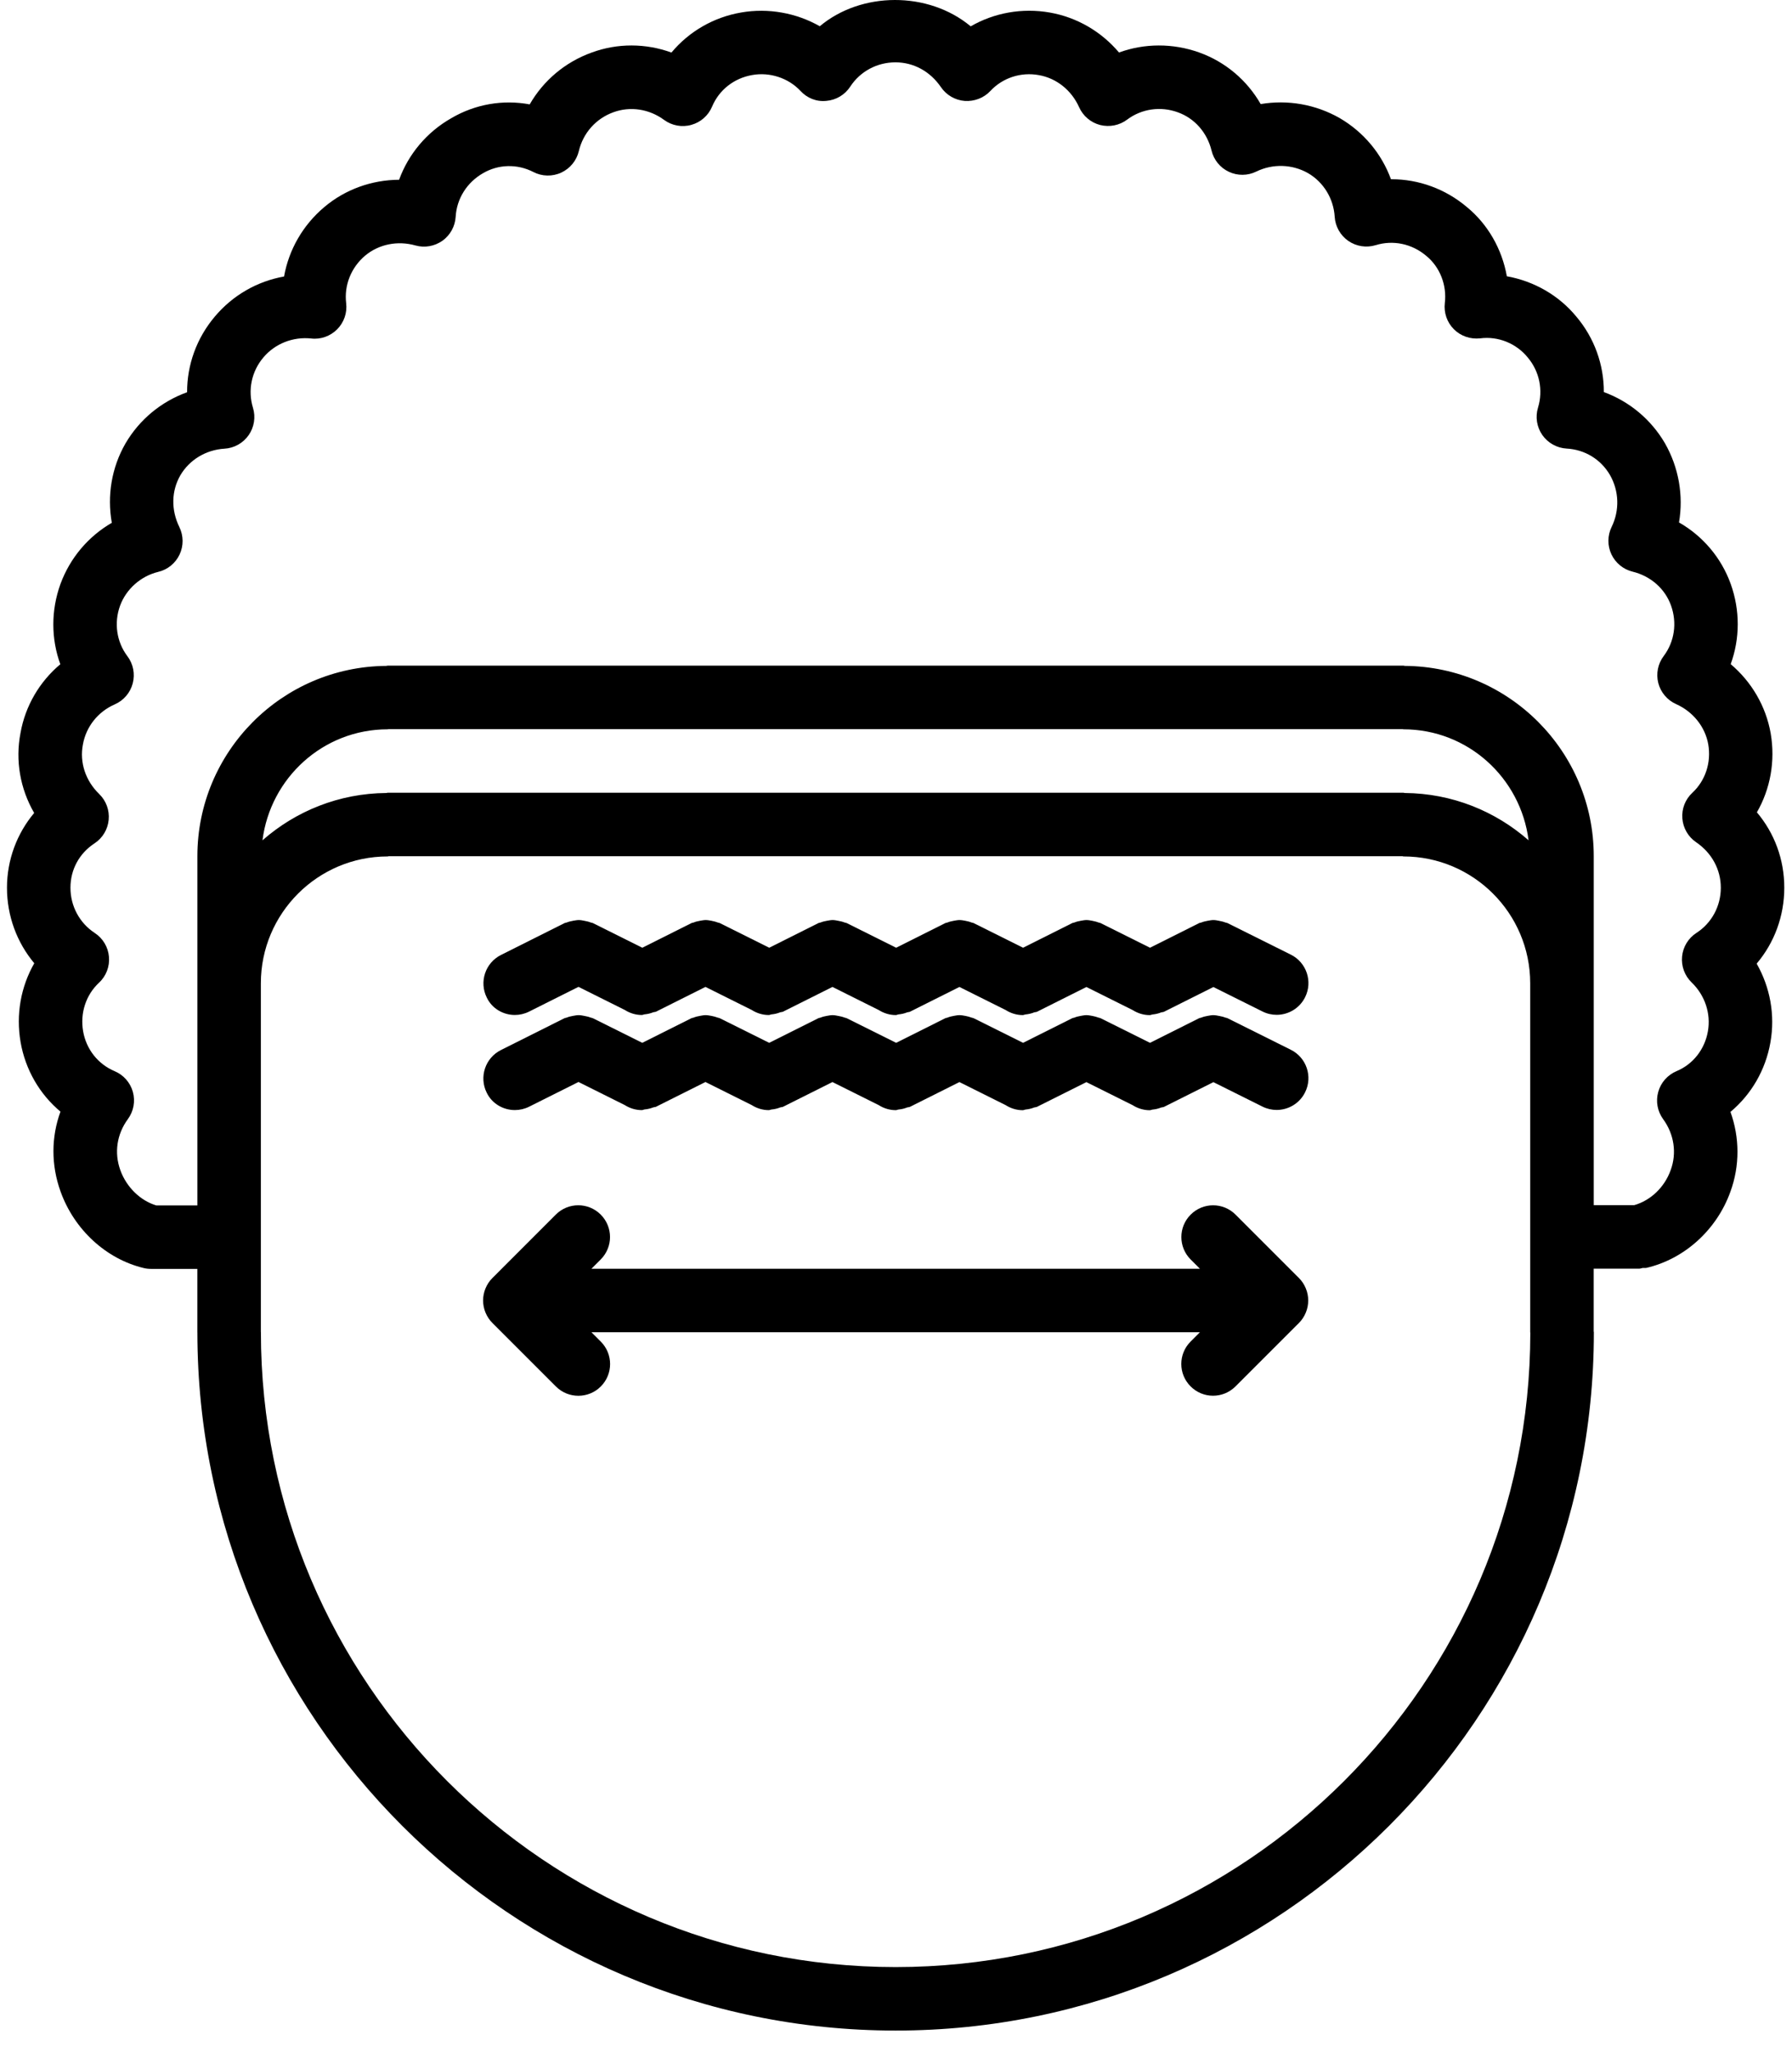 <svg xmlns="http://www.w3.org/2000/svg" width="76" height="87" viewBox="0 0 76 87" fill="none"><path d="M21.835 43.035C22.037 43.035 22.243 42.989 22.437 42.893L24.534 41.843L26.497 42.822C26.712 42.959 26.962 43.036 27.219 43.036C27.261 43.036 27.303 43.01 27.345 43.008C27.467 42.996 27.584 42.969 27.698 42.923C27.739 42.907 27.783 42.913 27.822 42.895L29.919 41.845L31.882 42.823C32.097 42.961 32.348 43.037 32.605 43.037C32.647 43.037 32.688 43.012 32.73 43.009C32.852 42.997 32.969 42.97 33.084 42.924C33.124 42.908 33.169 42.915 33.208 42.896L35.305 41.846L37.267 42.825C37.483 42.962 37.733 43.039 37.99 43.039C38.032 43.039 38.074 43.013 38.115 43.01C38.238 42.998 38.355 42.971 38.469 42.926C38.51 42.909 38.554 42.916 38.593 42.897L40.69 41.847L42.653 42.826C42.868 42.963 43.118 43.04 43.376 43.04C43.417 43.04 43.459 43.014 43.501 43.012C43.623 43 43.74 42.973 43.855 42.927C43.895 42.911 43.94 42.917 43.979 42.899L46.076 41.849L48.038 42.827C48.254 42.965 48.504 43.041 48.761 43.041C48.803 43.041 48.844 43.016 48.886 43.013C49.009 43.001 49.126 42.974 49.24 42.928C49.281 42.912 49.325 42.919 49.364 42.9L51.461 41.85L53.545 42.888C53.739 42.985 53.943 43.029 54.144 43.029C54.638 43.029 55.114 42.756 55.35 42.283C55.682 41.619 55.412 40.81 54.747 40.478L52.06 39.139C52.032 39.124 51.999 39.127 51.971 39.115C51.886 39.08 51.8 39.061 51.709 39.044C51.624 39.026 51.542 39.01 51.456 39.01C51.376 39.011 51.3 39.028 51.22 39.041C51.126 39.06 51.036 39.077 50.95 39.114C50.92 39.127 50.886 39.124 50.858 39.139L48.773 40.184L46.677 39.139C46.649 39.124 46.618 39.127 46.591 39.115C46.505 39.08 46.416 39.061 46.325 39.042C46.24 39.026 46.158 39.01 46.073 39.01C45.992 39.011 45.917 39.028 45.837 39.041C45.743 39.059 45.652 39.076 45.564 39.115C45.535 39.127 45.502 39.124 45.474 39.139L43.389 40.184L41.293 39.139C41.265 39.124 41.234 39.127 41.206 39.115C41.121 39.08 41.033 39.061 40.942 39.042C40.857 39.026 40.774 39.01 40.689 39.01C40.609 39.01 40.534 39.028 40.453 39.041C40.359 39.06 40.269 39.076 40.183 39.114C40.153 39.127 40.12 39.124 40.091 39.139L38.006 40.184L35.911 39.139C35.882 39.124 35.85 39.127 35.822 39.115C35.737 39.08 35.651 39.061 35.559 39.044C35.474 39.026 35.392 39.01 35.306 39.01C35.227 39.011 35.15 39.028 35.071 39.041C34.976 39.06 34.886 39.077 34.8 39.114C34.77 39.127 34.737 39.124 34.709 39.139L32.624 40.184L30.528 39.139C30.5 39.124 30.469 39.127 30.44 39.115C30.356 39.08 30.267 39.061 30.177 39.042C30.092 39.026 30.008 39.01 29.924 39.01C29.844 39.011 29.769 39.028 29.688 39.041C29.595 39.059 29.503 39.076 29.416 39.115C29.386 39.127 29.354 39.124 29.326 39.139L27.241 40.184L25.145 39.139C25.117 39.124 25.085 39.127 25.056 39.115C24.971 39.08 24.885 39.061 24.794 39.044C24.709 39.026 24.627 39.01 24.541 39.01C24.461 39.011 24.385 39.028 24.305 39.041C24.211 39.06 24.121 39.077 24.035 39.114C24.005 39.127 23.971 39.124 23.943 39.139L21.246 40.491C20.582 40.824 20.313 41.633 20.645 42.298C20.866 42.763 21.341 43.035 21.835 43.035Z" fill="black"></path><path d="M21.835 47.067C22.037 47.067 22.243 47.022 22.437 46.926L24.534 45.876L26.496 46.855C26.712 46.992 26.962 47.069 27.219 47.069C27.261 47.069 27.303 47.043 27.344 47.04C27.467 47.028 27.584 47.001 27.698 46.956C27.739 46.939 27.783 46.946 27.822 46.927L29.919 45.877L31.882 46.856C32.097 46.993 32.347 47.07 32.605 47.07C32.646 47.07 32.688 47.044 32.73 47.042C32.852 47.03 32.969 47.003 33.084 46.957C33.124 46.941 33.169 46.947 33.208 46.929L35.305 45.879L37.267 46.857C37.483 46.995 37.733 47.071 37.99 47.071C38.032 47.071 38.073 47.046 38.115 47.043C38.238 47.031 38.355 47.004 38.469 46.958C38.51 46.942 38.554 46.949 38.593 46.93L40.69 45.88L42.653 46.859C42.868 46.996 43.118 47.073 43.375 47.073C43.417 47.073 43.459 47.047 43.501 47.044C43.623 47.032 43.74 47.005 43.855 46.96C43.895 46.944 43.939 46.95 43.978 46.931L46.075 45.882L48.038 46.86C48.253 46.997 48.504 47.074 48.761 47.074C48.802 47.074 48.844 47.048 48.886 47.046C49.008 47.034 49.126 47.007 49.24 46.961C49.28 46.945 49.325 46.952 49.364 46.933L51.461 45.883L53.544 46.921C53.738 47.017 53.943 47.062 54.143 47.062C54.637 47.062 55.114 46.789 55.349 46.316C55.682 45.651 55.411 44.842 54.746 44.511L52.06 43.172C52.032 43.157 51.998 43.158 51.968 43.146C51.886 43.113 51.804 43.095 51.715 43.078C51.626 43.059 51.539 43.043 51.45 43.043C51.373 43.043 51.301 43.06 51.224 43.072C51.128 43.09 51.035 43.109 50.945 43.148C50.917 43.16 50.885 43.157 50.856 43.172L48.772 44.216L46.676 43.172C46.648 43.157 46.615 43.16 46.587 43.146C46.503 43.113 46.419 43.095 46.331 43.076C46.242 43.059 46.156 43.043 46.067 43.043C45.991 43.043 45.919 43.06 45.843 43.072C45.746 43.09 45.653 43.109 45.563 43.148C45.534 43.16 45.502 43.157 45.474 43.172L43.389 44.216L41.293 43.172C41.265 43.157 41.233 43.16 41.203 43.146C41.119 43.113 41.037 43.095 40.95 43.076C40.861 43.059 40.773 43.043 40.685 43.043C40.608 43.043 40.535 43.06 40.459 43.072C40.363 43.09 40.27 43.109 40.18 43.148C40.152 43.16 40.119 43.157 40.091 43.172L38.006 44.216L35.91 43.172C35.882 43.157 35.848 43.158 35.819 43.146C35.737 43.113 35.655 43.095 35.566 43.078C35.477 43.059 35.389 43.043 35.301 43.043C35.224 43.043 35.151 43.06 35.074 43.072C34.979 43.09 34.886 43.109 34.796 43.148C34.768 43.16 34.735 43.157 34.707 43.172L32.622 44.216L30.526 43.172C30.498 43.157 30.466 43.16 30.436 43.146C30.353 43.113 30.269 43.095 30.182 43.076C30.093 43.059 30.007 43.043 29.918 43.043C29.841 43.043 29.77 43.06 29.693 43.072C29.596 43.09 29.503 43.109 29.413 43.148C29.385 43.16 29.352 43.157 29.324 43.172L27.239 44.216L25.144 43.172C25.115 43.157 25.082 43.158 25.052 43.146C24.97 43.113 24.888 43.095 24.799 43.078C24.71 43.059 24.623 43.043 24.534 43.043C24.457 43.043 24.384 43.06 24.308 43.072C24.212 43.09 24.119 43.109 24.029 43.148C24.001 43.16 23.968 43.157 23.94 43.172L21.243 44.523C20.579 44.857 20.31 45.666 20.642 46.331C20.866 46.795 21.341 47.067 21.835 47.067Z" fill="black"></path><path d="M55.38 54.627C55.312 54.461 55.214 54.312 55.089 54.188L52.401 51.5C51.874 50.973 51.023 50.973 50.497 51.5C49.971 52.026 49.971 52.877 50.497 53.403L50.889 53.795H25.083L25.476 53.402C26.003 52.875 26.003 52.025 25.476 51.498C24.95 50.972 24.099 50.972 23.573 51.498L20.884 54.188C20.758 54.312 20.66 54.461 20.591 54.627C20.454 54.955 20.454 55.326 20.591 55.655C20.66 55.82 20.758 55.97 20.884 56.094L23.577 58.787C23.839 59.05 24.184 59.181 24.529 59.181C24.873 59.181 25.218 59.05 25.48 58.787C26.006 58.261 26.006 57.41 25.48 56.884L25.083 56.487H50.889L50.495 56.881C49.968 57.407 49.968 58.258 50.495 58.784C50.757 59.047 51.102 59.179 51.446 59.179C51.791 59.179 52.135 59.047 52.398 58.784L55.089 56.094C55.214 55.97 55.312 55.82 55.38 55.655C55.517 55.326 55.517 54.955 55.38 54.627Z" fill="black"></path><path d="M1.454 40.842C0.885 41.833 0.671 43.009 0.872 44.18C1.076 45.359 1.683 46.396 2.564 47.133C2.17 48.214 2.163 49.395 2.568 50.52C3.149 52.138 4.499 53.381 6.094 53.765C6.197 53.791 6.302 53.801 6.406 53.801H6.407H8.37V56.485C8.37 56.488 8.371 56.491 8.371 56.493C8.379 72.818 21.66 86.096 37.985 86.096C54.313 86.096 67.597 72.812 67.597 56.484C67.597 56.472 67.59 56.462 67.59 56.452V53.792H69.523C69.578 53.792 69.624 53.766 69.677 53.761C69.728 53.756 69.778 53.769 69.829 53.757C71.443 53.381 72.807 52.143 73.385 50.536C73.791 49.432 73.783 48.234 73.39 47.144C74.273 46.406 74.88 45.371 75.085 44.194C75.29 43.039 75.074 41.862 74.501 40.858C75.251 39.974 75.673 38.842 75.673 37.64C75.673 36.443 75.26 35.331 74.511 34.442C75.082 33.451 75.298 32.272 75.096 31.094C74.892 29.939 74.284 28.907 73.4 28.16C73.793 27.08 73.803 25.881 73.4 24.757C72.999 23.645 72.218 22.73 71.208 22.151C71.402 21.011 71.2 19.824 70.608 18.788C70.013 17.773 69.094 17.017 68.02 16.624C68.024 15.466 67.62 14.332 66.858 13.43C66.114 12.521 65.053 11.919 63.906 11.714C63.703 10.567 63.104 9.509 62.209 8.777C61.296 8.006 60.163 7.599 59.01 7.599C59.004 7.599 58.999 7.599 58.992 7.601C58.598 6.524 57.84 5.605 56.819 5.008C55.79 4.42 54.603 4.22 53.467 4.413C52.888 3.405 51.975 2.626 50.862 2.226C49.737 1.824 48.535 1.834 47.458 2.226C46.711 1.342 45.68 0.735 44.524 0.532C43.35 0.326 42.163 0.542 41.168 1.117C39.364 -0.385 36.518 -0.358 34.768 1.113C33.772 0.546 32.581 0.33 31.432 0.53C30.252 0.733 29.215 1.342 28.477 2.228C27.384 1.832 26.191 1.824 25.093 2.228C23.967 2.634 23.045 3.416 22.465 4.426C21.326 4.214 20.15 4.417 19.135 5.014C18.096 5.606 17.323 6.535 16.926 7.622C15.77 7.628 14.643 8.027 13.75 8.783C12.84 9.551 12.249 10.593 12.047 11.724C10.915 11.924 9.875 12.515 9.113 13.42C8.339 14.334 7.932 15.47 7.935 16.631C6.846 17.024 5.917 17.782 5.32 18.805C4.731 19.829 4.538 21.019 4.742 22.167C3.748 22.743 2.971 23.653 2.563 24.764C2.158 25.886 2.166 27.086 2.558 28.164C1.677 28.904 1.072 29.931 0.87 31.077C0.642 32.246 0.856 33.444 1.449 34.47C0.714 35.346 0.296 36.462 0.296 37.64C0.296 38.834 0.715 39.96 1.454 40.842ZM16.441 30.923C16.455 30.923 16.466 30.915 16.48 30.915H59.481C59.495 30.915 59.506 30.923 59.52 30.923C62.255 30.923 64.493 32.983 64.828 35.629C63.42 34.393 61.584 33.637 59.572 33.623C59.553 33.622 59.538 33.612 59.52 33.612H16.441C16.422 33.612 16.407 33.622 16.388 33.623C14.376 33.637 12.54 34.393 11.132 35.629C11.467 32.983 13.705 30.923 16.441 30.923ZM37.985 83.404C23.141 83.404 11.065 71.328 11.065 56.484C11.065 56.481 11.063 56.48 11.063 56.477V41.691C11.063 38.726 13.475 36.313 16.441 36.313C16.455 36.313 16.466 36.304 16.48 36.304H59.481C59.495 36.304 59.506 36.313 59.52 36.313C62.485 36.313 64.897 38.726 64.897 41.691V56.487C64.897 56.496 64.902 56.504 64.902 56.512C64.888 71.343 52.819 83.404 37.985 83.404ZM4.009 35.758C4.351 35.533 4.571 35.167 4.609 34.759C4.648 34.353 4.5 33.95 4.207 33.666C3.628 33.105 3.369 32.33 3.516 31.567C3.651 30.811 4.154 30.177 4.866 29.866C5.243 29.702 5.524 29.374 5.629 28.976C5.734 28.576 5.652 28.152 5.403 27.823C4.944 27.215 4.828 26.411 5.092 25.682C5.352 24.975 5.973 24.425 6.713 24.247C7.11 24.153 7.441 23.882 7.616 23.512C7.79 23.143 7.786 22.714 7.607 22.348C7.25 21.619 7.267 20.816 7.648 20.154C8.035 19.494 8.735 19.072 9.521 19.024C9.932 19 10.311 18.788 10.546 18.45C10.782 18.11 10.849 17.682 10.728 17.288C10.502 16.546 10.667 15.749 11.171 15.155C11.669 14.564 12.432 14.273 13.191 14.351C13.596 14.403 14.008 14.255 14.299 13.963C14.59 13.67 14.73 13.262 14.681 12.853C14.59 12.095 14.89 11.343 15.486 10.839C16.062 10.356 16.86 10.194 17.618 10.407C18.011 10.518 18.431 10.442 18.764 10.208C19.095 9.971 19.301 9.597 19.325 9.19C19.371 8.423 19.8 7.737 20.485 7.344C21.141 6.96 21.94 6.943 22.621 7.293C22.989 7.484 23.426 7.493 23.802 7.319C24.177 7.146 24.453 6.808 24.549 6.406C24.729 5.641 25.273 5.027 26.016 4.759C26.731 4.497 27.532 4.619 28.164 5.084C28.497 5.327 28.921 5.407 29.319 5.295C29.718 5.185 30.042 4.898 30.201 4.518C30.497 3.814 31.128 3.316 31.899 3.182C32.645 3.047 33.435 3.306 33.947 3.853C34.229 4.159 34.624 4.322 35.048 4.277C35.461 4.242 35.834 4.019 36.06 3.672C36.48 3.028 37.196 2.643 37.977 2.643C38.748 2.643 39.45 3.027 39.906 3.695C40.137 4.034 40.508 4.248 40.916 4.28C41.323 4.307 41.727 4.154 42.005 3.855C42.523 3.299 43.299 3.045 44.059 3.185C44.805 3.315 45.442 3.824 45.765 4.544C45.932 4.918 46.26 5.197 46.657 5.3C47.058 5.399 47.477 5.318 47.805 5.07C48.415 4.613 49.221 4.494 49.953 4.762C50.663 5.015 51.197 5.622 51.382 6.383C51.477 6.778 51.746 7.111 52.117 7.284C52.487 7.458 52.915 7.454 53.279 7.275C53.981 6.933 54.804 6.96 55.475 7.341C56.134 7.726 56.557 8.418 56.605 9.19C56.631 9.602 56.844 9.979 57.183 10.215C57.522 10.449 57.952 10.514 58.343 10.395C59.082 10.168 59.879 10.332 60.489 10.849C61.068 11.322 61.368 12.088 61.276 12.849C61.228 13.259 61.369 13.669 61.661 13.961C61.953 14.253 62.361 14.39 62.773 14.346C63.531 14.246 64.302 14.556 64.789 15.153C65.29 15.745 65.454 16.542 65.228 17.284C65.108 17.678 65.175 18.106 65.412 18.446C65.649 18.784 66.028 18.995 66.439 19.019C67.219 19.063 67.892 19.477 68.279 20.139C68.667 20.816 68.694 21.638 68.351 22.34C68.172 22.706 68.168 23.134 68.341 23.503C68.515 23.871 68.846 24.143 69.242 24.239C70.004 24.425 70.613 24.959 70.868 25.671C71.133 26.406 71.017 27.207 70.56 27.814C70.312 28.141 70.228 28.564 70.329 28.961C70.432 29.358 70.709 29.686 71.085 29.854C71.806 30.177 72.316 30.817 72.448 31.558C72.581 32.33 72.328 33.098 71.774 33.614C71.474 33.892 71.317 34.292 71.35 34.701C71.381 35.109 71.596 35.481 71.935 35.711C72.597 36.163 72.981 36.867 72.981 37.64C72.981 38.42 72.595 39.138 71.946 39.556C71.601 39.78 71.377 40.147 71.338 40.557C71.299 40.966 71.447 41.37 71.743 41.655C72.308 42.2 72.567 42.974 72.433 43.729C72.3 44.492 71.803 45.125 71.103 45.417C70.724 45.576 70.437 45.9 70.327 46.297C70.215 46.694 70.293 47.12 70.535 47.452C71.001 48.089 71.121 48.892 70.854 49.614C70.592 50.346 70.004 50.899 69.309 51.099H67.592V36.302C67.592 31.868 63.999 28.262 59.575 28.234C59.556 28.233 59.541 28.223 59.522 28.223H16.441C16.422 28.223 16.407 28.233 16.388 28.234C11.964 28.262 8.371 31.868 8.371 36.302V51.111H6.631C5.958 50.911 5.364 50.341 5.102 49.611C4.838 48.876 4.955 48.089 5.422 47.452C5.667 47.12 5.745 46.694 5.635 46.297C5.524 45.899 5.238 45.575 4.858 45.416C4.157 45.12 3.657 44.49 3.525 43.725C3.392 42.954 3.644 42.185 4.198 41.668C4.503 41.386 4.657 40.979 4.621 40.569C4.586 40.155 4.363 39.783 4.015 39.556C3.372 39.134 2.988 38.419 2.988 37.64C2.988 36.87 3.36 36.183 4.009 35.758Z" fill="black"></path></svg>